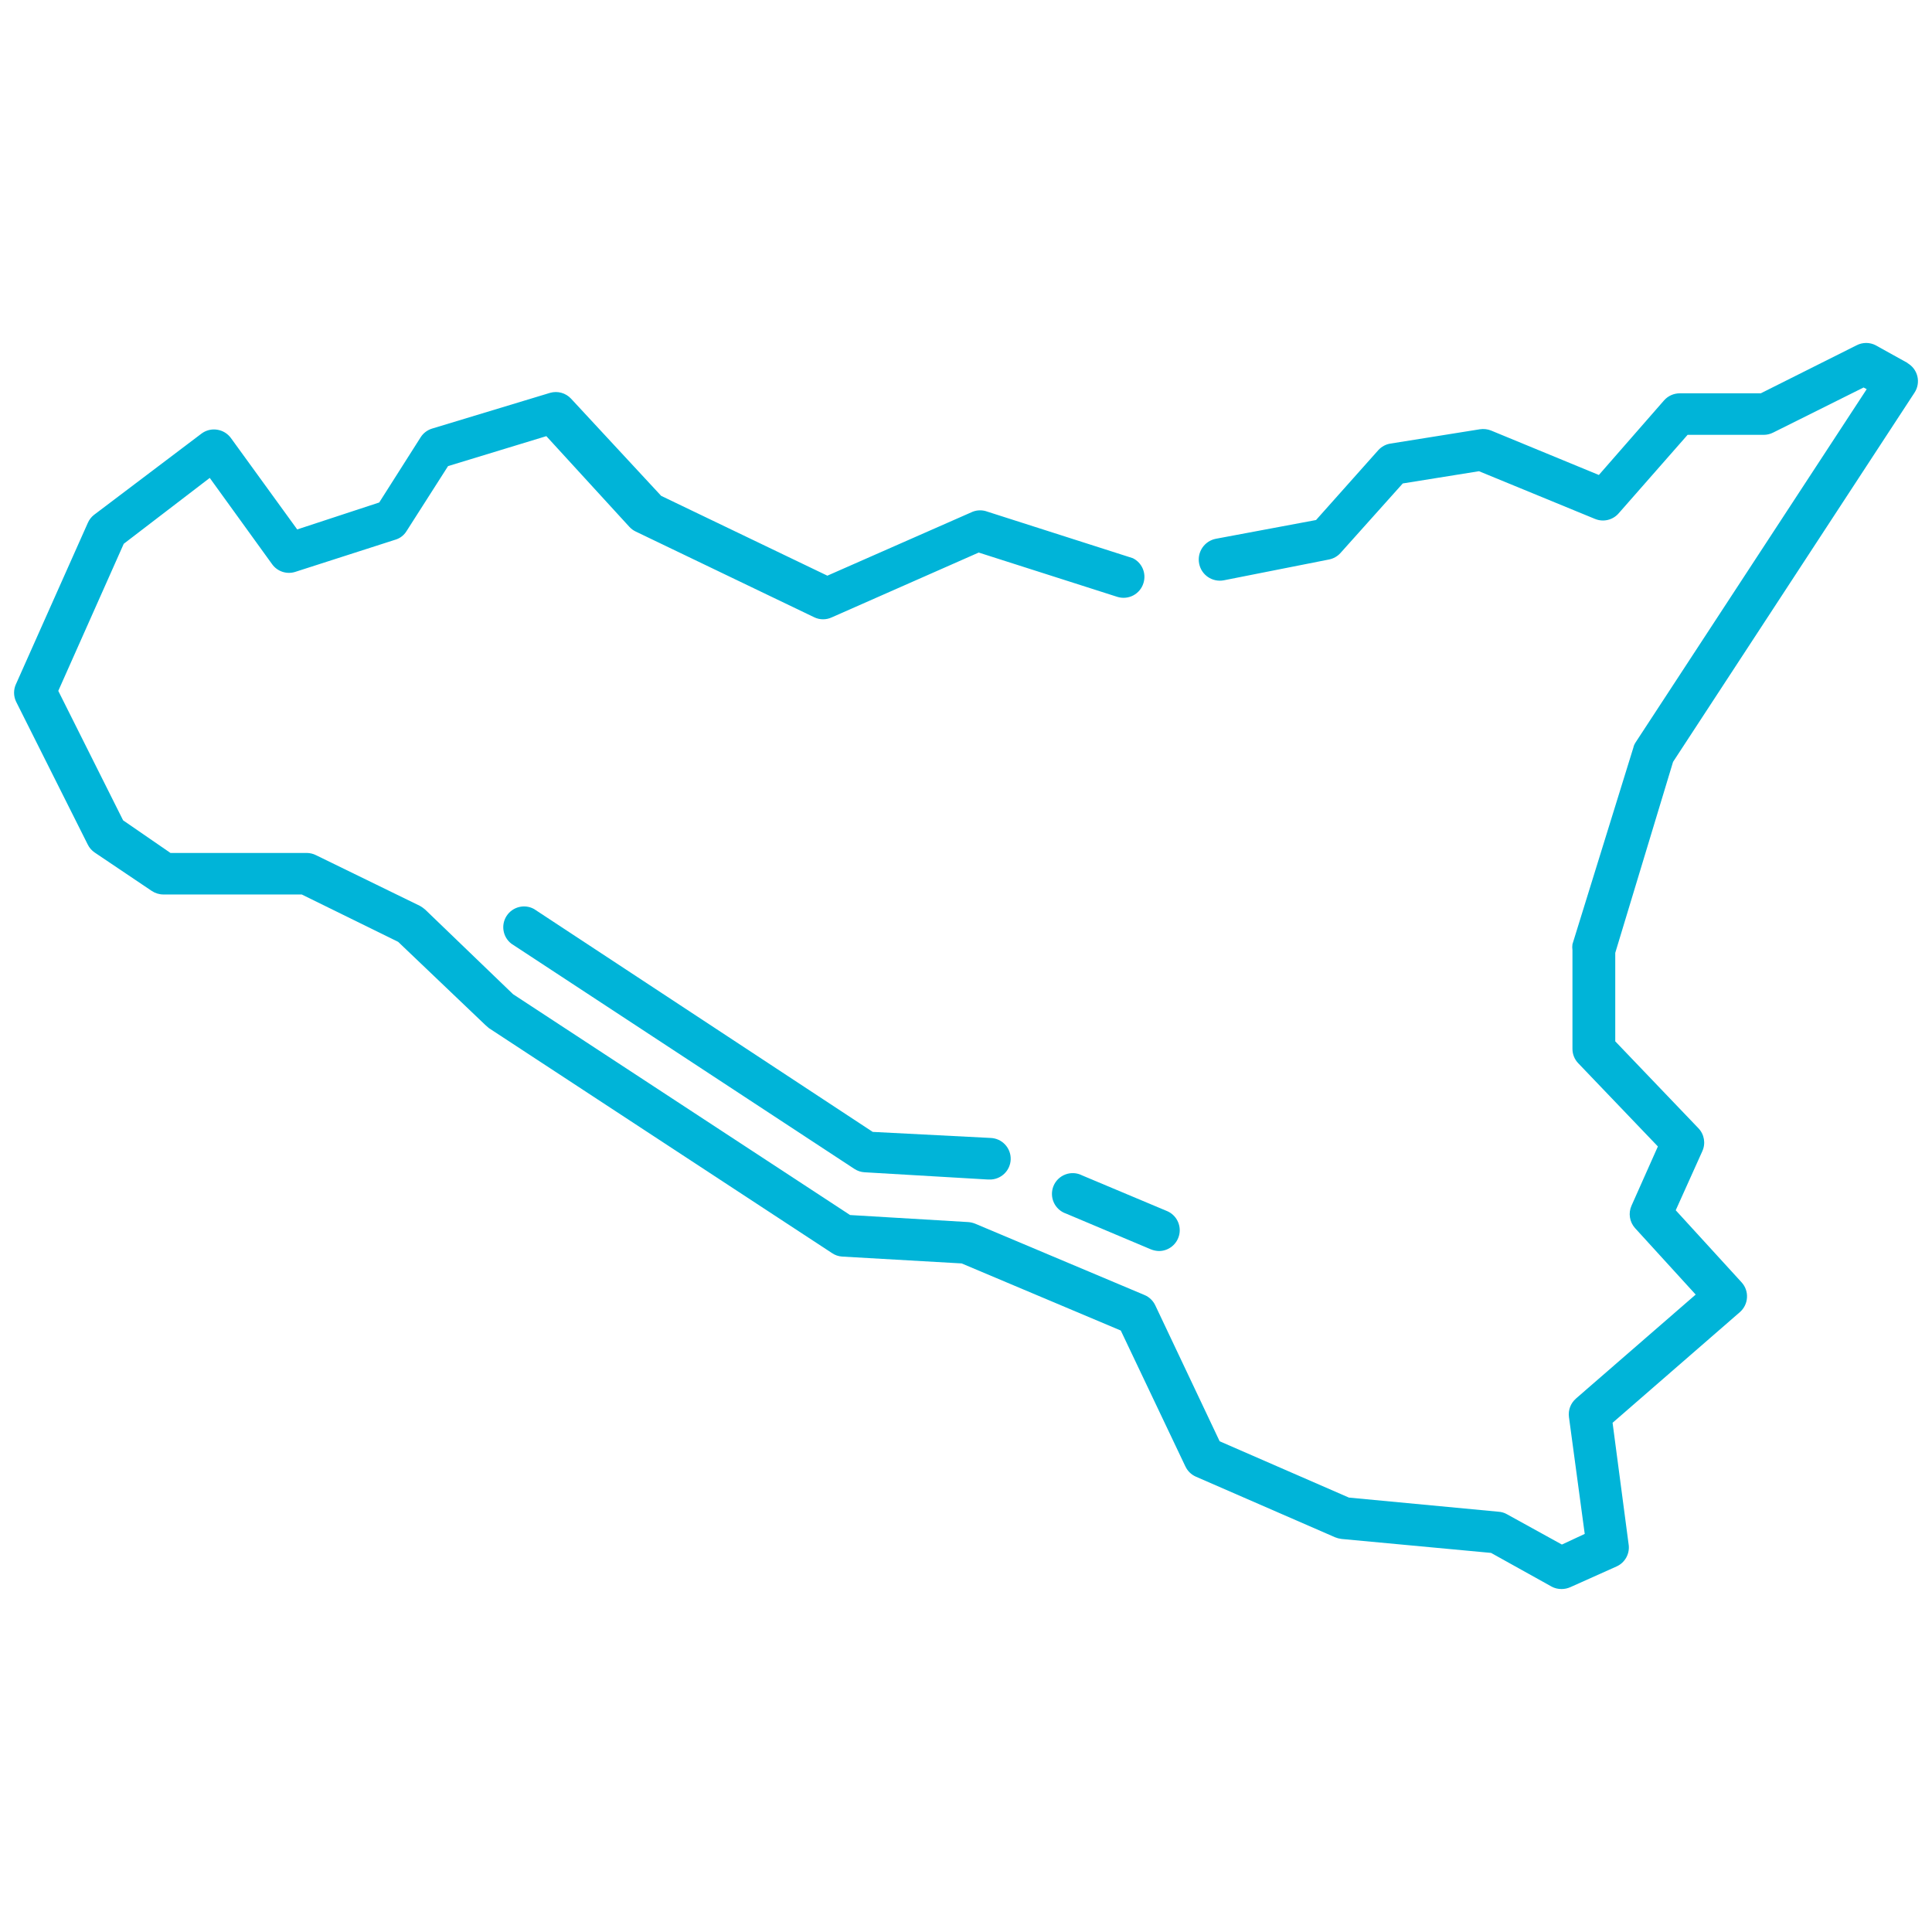 <?xml version="1.0" encoding="utf-8"?>
<!-- Generator: Adobe Illustrator 16.0.0, SVG Export Plug-In . SVG Version: 6.00 Build 0)  -->
<!DOCTYPE svg PUBLIC "-//W3C//DTD SVG 1.1//EN" "http://www.w3.org/Graphics/SVG/1.1/DTD/svg11.dtd">
<svg version="1.1" id="Calque_1" xmlns="http://www.w3.org/2000/svg" xmlns:xlink="http://www.w3.org/1999/xlink" x="0px" y="0px"
	 width="60px" height="60px" viewBox="0 0 60 60" enable-background="new 0 0 60 60" xml:space="preserve">
<g>
	<path fill="#00B4D8" d="M59.255,11.28l-0.999-0.554v-0.001c-0.188-0.099-0.413-0.099-0.601,0l-2.973,1.49h-2.512
		c-0.188-0.001-0.367,0.079-0.491,0.219l-2.025,2.317l-3.349-1.381l0,0c-0.108-0.043-0.227-0.056-0.343-0.039l-2.78,0.445
		c-0.145,0.022-0.274,0.093-0.374,0.2l-1.937,2.174l-3.11,0.582c-0.355,0.068-0.59,0.411-0.521,0.768
		c0.066,0.356,0.41,0.59,0.767,0.522l3.265-0.646c0.137-0.027,0.262-0.096,0.356-0.2l1.936-2.162l2.367-0.38l3.607,1.483h0.001
		c0.254,0.104,0.548,0.034,0.729-0.174l2.142-2.439h2.374c0.099-0.001,0.195-0.026,0.283-0.07l2.808-1.4l0.097,0.052l-7.176,10.968
		l0,0c-0.032,0.049-0.059,0.104-0.07,0.162l-1.891,6.104h-0.001c-0.009,0.063-0.009,0.129,0,0.193v3.058
		c-0.001,0.168,0.064,0.33,0.182,0.451l2.471,2.582l-0.819,1.839c-0.104,0.232-0.062,0.506,0.11,0.697l1.883,2.064l-3.716,3.227
		h0.001c-0.166,0.143-0.249,0.357-0.221,0.574l0.49,3.632l-0.709,0.33l-1.71-0.943c-0.078-0.044-0.168-0.071-0.258-0.076
		l-4.646-0.439l-4.015-1.749l-1.998-4.22v0.001c-0.068-0.146-0.188-0.262-0.337-0.324l-5.271-2.22v0.001
		c-0.067-0.026-0.139-0.042-0.212-0.046L26.4,37.734l-10.466-6.858l-2.729-2.627c-0.049-0.043-0.104-0.082-0.161-0.115L9.817,26.56
		c-0.089-0.046-0.19-0.07-0.291-0.071H5.294l-1.471-1.013l-2.013-4.02l2.033-4.568l2.671-2.046l1.936,2.679l0,0
		c0.163,0.228,0.456,0.325,0.723,0.238l3.11-1h0.001c0.142-0.043,0.263-0.137,0.341-0.264l1.29-2.02l3.052-0.93l2.582,2.82v0
		c0.055,0.06,0.12,0.107,0.193,0.142l5.549,2.665c0.171,0.081,0.37,0.081,0.542,0l4.562-2.012l4.302,1.375
		c0.165,0.052,0.343,0.037,0.496-0.043s0.268-0.218,0.318-0.384c0.096-0.304-0.043-0.632-0.33-0.773l-4.516-1.445h0
		c-0.146-0.055-0.307-0.055-0.453,0l-4.517,1.988l-5.162-2.479l-2.8-3.02h0c-0.165-0.176-0.414-0.245-0.646-0.18l-3.665,1.11
		c-0.146,0.044-0.271,0.137-0.354,0.264l-1.291,2.032L9.23,16.442l-2.059-2.839c-0.102-0.139-0.255-0.232-0.426-0.258
		c-0.173-0.028-0.35,0.017-0.49,0.123L2.919,15.99c-0.084,0.066-0.151,0.153-0.193,0.252L0.5,21.237v-0.001
		c-0.084,0.175-0.084,0.38,0,0.555l2.226,4.439c0.049,0.099,0.122,0.183,0.213,0.245l1.774,1.194c0.107,0.071,0.233,0.11,0.361,0.11
		h4.297l2.994,1.471l2.705,2.58l0.11,0.097l10.659,6.989c0.092,0.063,0.199,0.1,0.31,0.108l3.716,0.213l4.942,2.084l2.006,4.22
		h0.001c0.065,0.142,0.18,0.253,0.322,0.317l4.329,1.885c0.063,0.025,0.131,0.043,0.2,0.051l4.641,0.433l1.877,1.044v0.001
		c0.097,0.052,0.206,0.079,0.316,0.077c0.093,0,0.186-0.021,0.271-0.059l1.44-0.645l0,0c0.248-0.114,0.398-0.373,0.373-0.646
		l-0.503-3.813l3.955-3.438c0.131-0.116,0.21-0.278,0.219-0.451c0.011-0.174-0.05-0.344-0.167-0.472l-2.046-2.239l0.825-1.832
		v-0.001c0.111-0.24,0.063-0.524-0.121-0.715l-2.582-2.698v-2.748l1.795-5.931l7.498-11.465c0.099-0.15,0.132-0.335,0.089-0.512
		c-0.043-0.175-0.157-0.324-0.315-0.411L59.255,11.28z"/>
	<path fill="#00B4D8" d="M27.103,35.152L16.585,28.23c-0.295-0.163-0.667-0.069-0.851,0.213c-0.184,0.282-0.12,0.66,0.148,0.865
		l10.653,6.994c0.094,0.062,0.204,0.098,0.316,0.104l3.833,0.225h0.039c0.356,0.011,0.654-0.27,0.665-0.626
		c0.01-0.356-0.27-0.653-0.625-0.665L27.103,35.152z"/>
	<path fill="#00B4D8" d="M33.606,36.503c-0.159-0.082-0.346-0.093-0.514-0.031c-0.17,0.063-0.304,0.191-0.373,0.356
		c-0.069,0.167-0.066,0.353,0.008,0.517c0.074,0.163,0.213,0.288,0.382,0.345l2.633,1.11l0,0c0.08,0.032,0.166,0.05,0.252,0.052
		c0.306-0.001,0.569-0.217,0.631-0.518c0.061-0.299-0.098-0.603-0.379-0.722L33.606,36.503z"/>
</g>
</svg>
